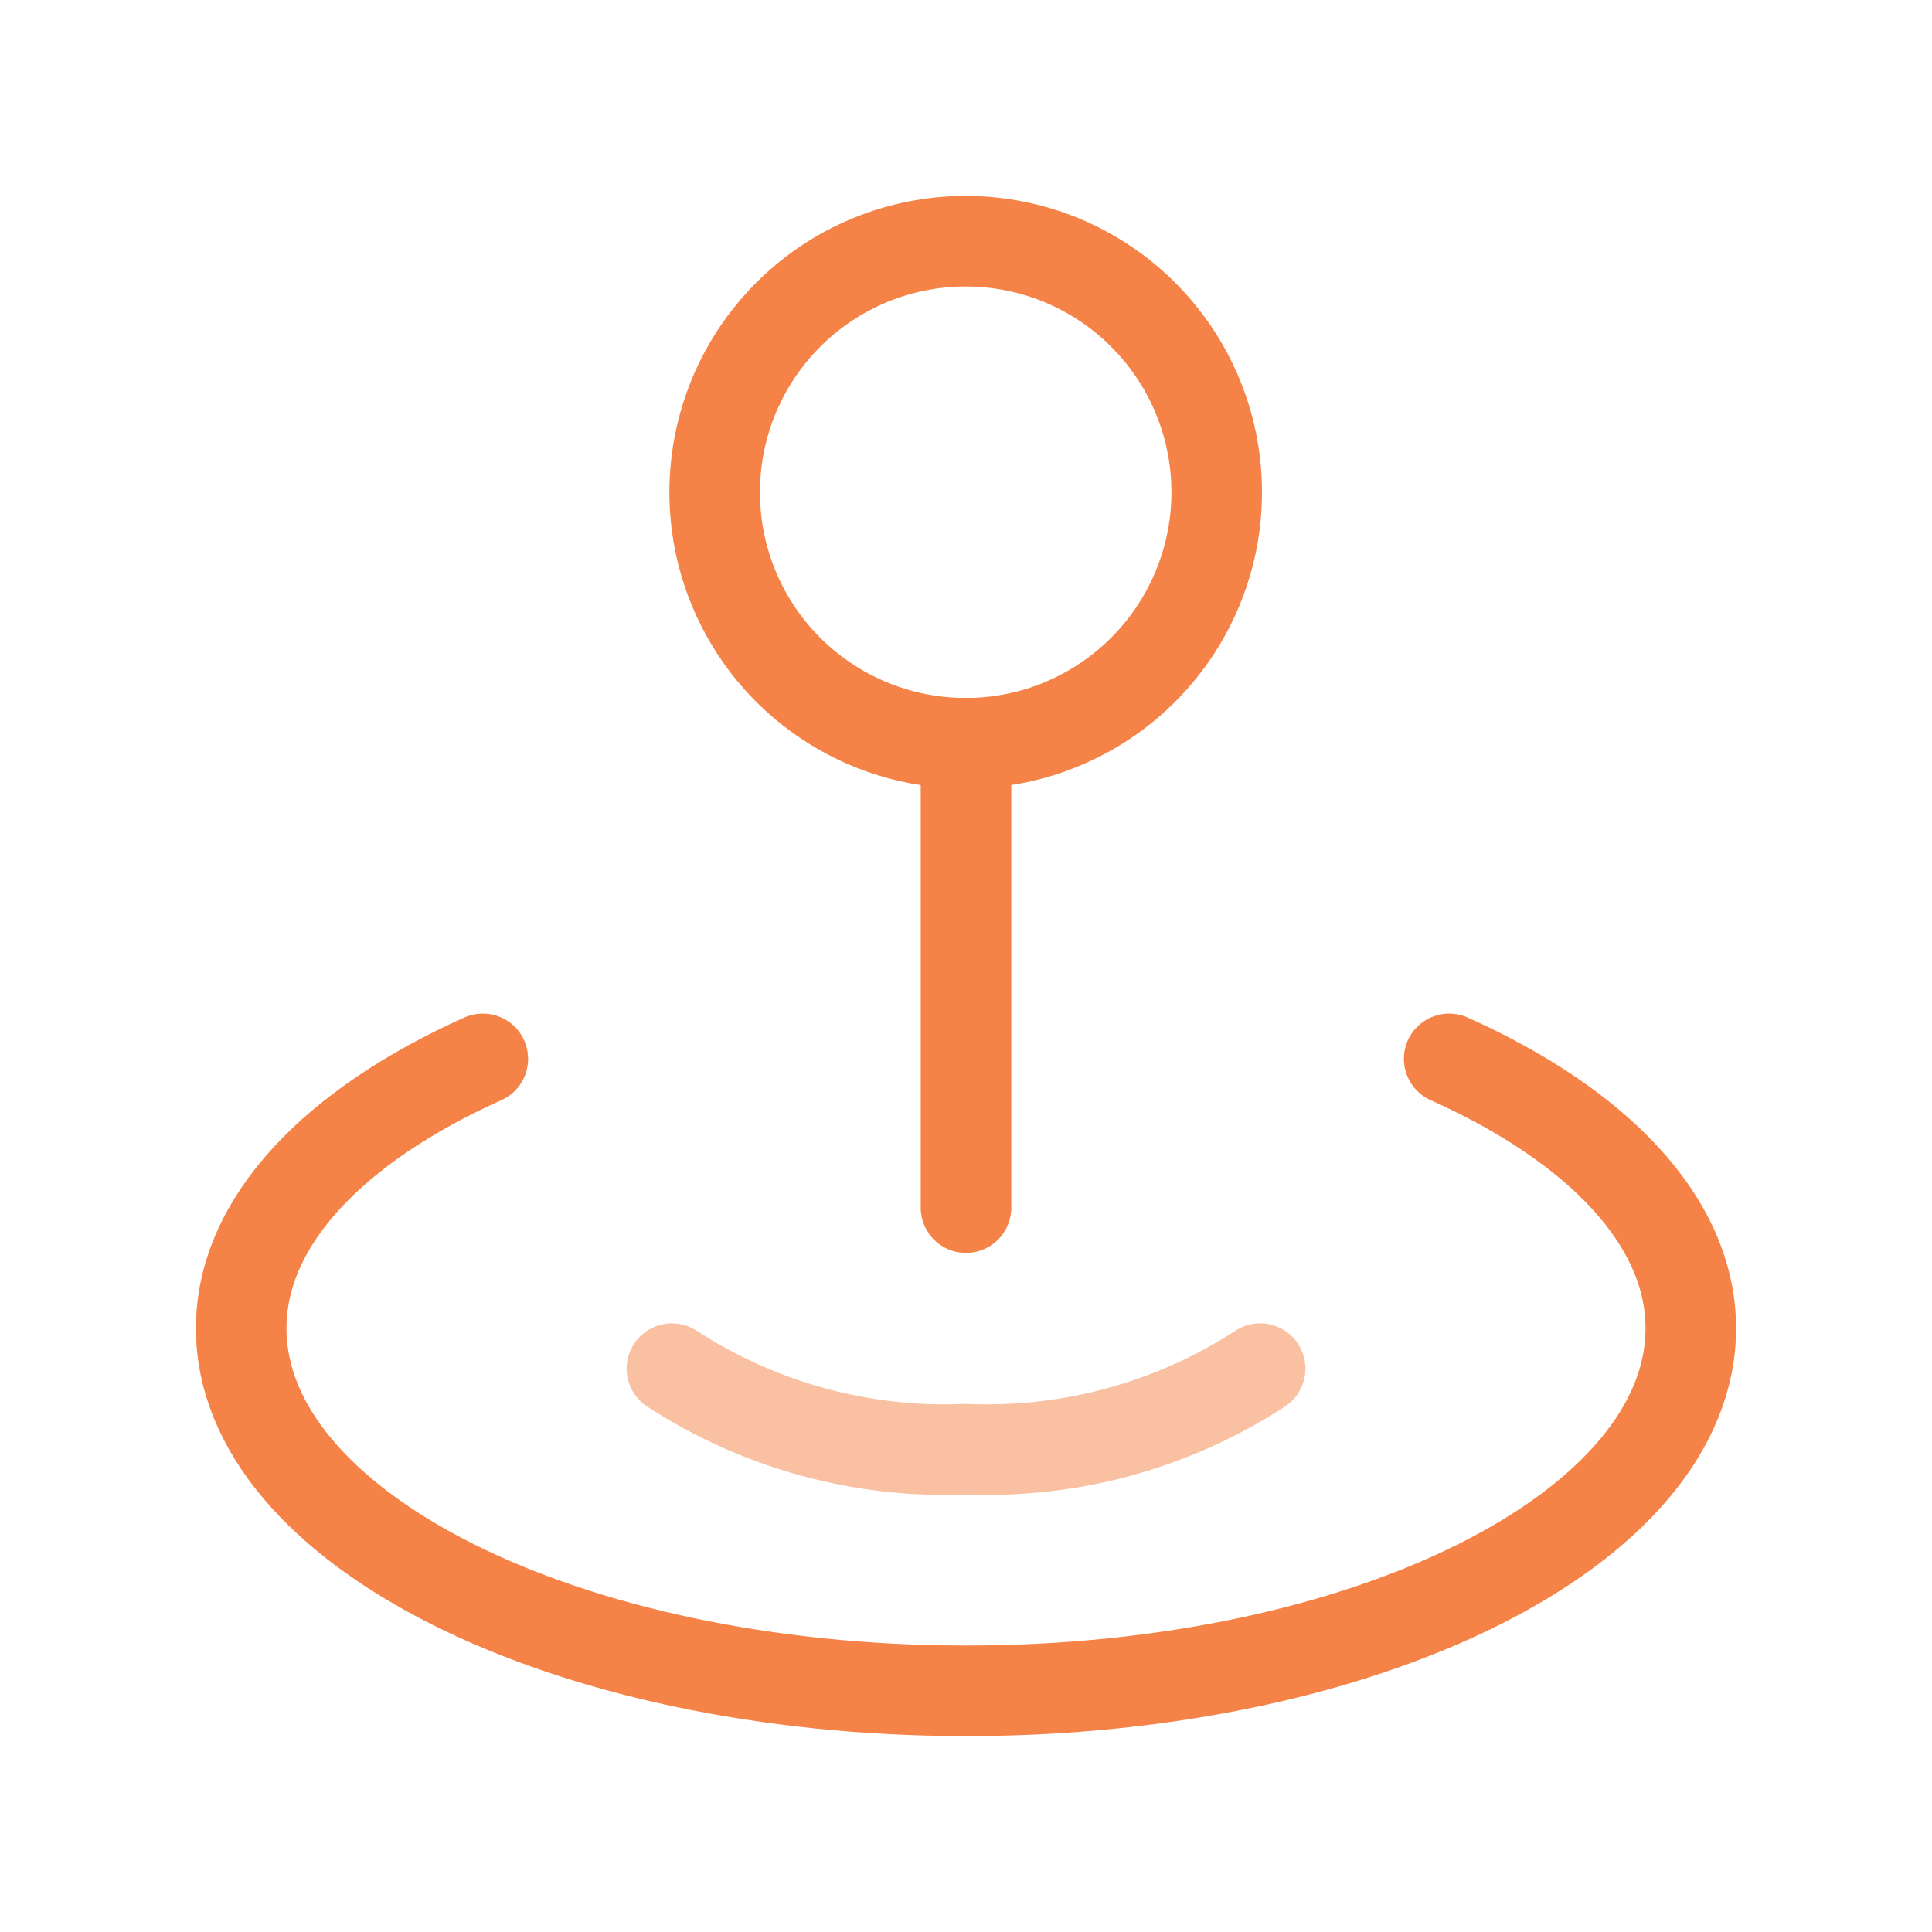 <svg width="32" height="32" viewBox="0 0 32 32" fill="none" xmlns="http://www.w3.org/2000/svg">
<path d="M7.997 17.538C5.546 18.637 3.995 20.227 3.995 22.002C3.995 25.317 9.369 28.005 16 28.005C22.631 28.005 28.005 25.317 28.005 22.002C28.005 20.227 26.454 18.637 24.003 17.538" stroke="#F58347" stroke-width="1.5" stroke-linecap="round" stroke-linejoin="round"/>
<path opacity="0.5" d="M20.872 22.669C19.426 23.61 17.723 24.076 16 24.003C14.277 24.076 12.574 23.61 11.129 22.669" stroke="#F58347" stroke-width="1.5" stroke-linecap="round" stroke-linejoin="round"/>
<path d="M18.935 5.213C20.124 6.402 20.48 8.19 19.836 9.744C19.192 11.298 17.676 12.311 15.995 12.311C14.313 12.311 12.797 11.298 12.153 9.744C11.51 8.19 11.866 6.402 13.055 5.213C13.834 4.433 14.892 3.995 15.995 3.995C17.098 3.995 18.155 4.433 18.935 5.213Z" stroke="#F58347" stroke-width="1.5" stroke-linecap="round" stroke-linejoin="round"/>
<path d="M16 12.308V20.002" stroke="#F58347" stroke-width="1.5" stroke-linecap="round" stroke-linejoin="round"/>
</svg>
